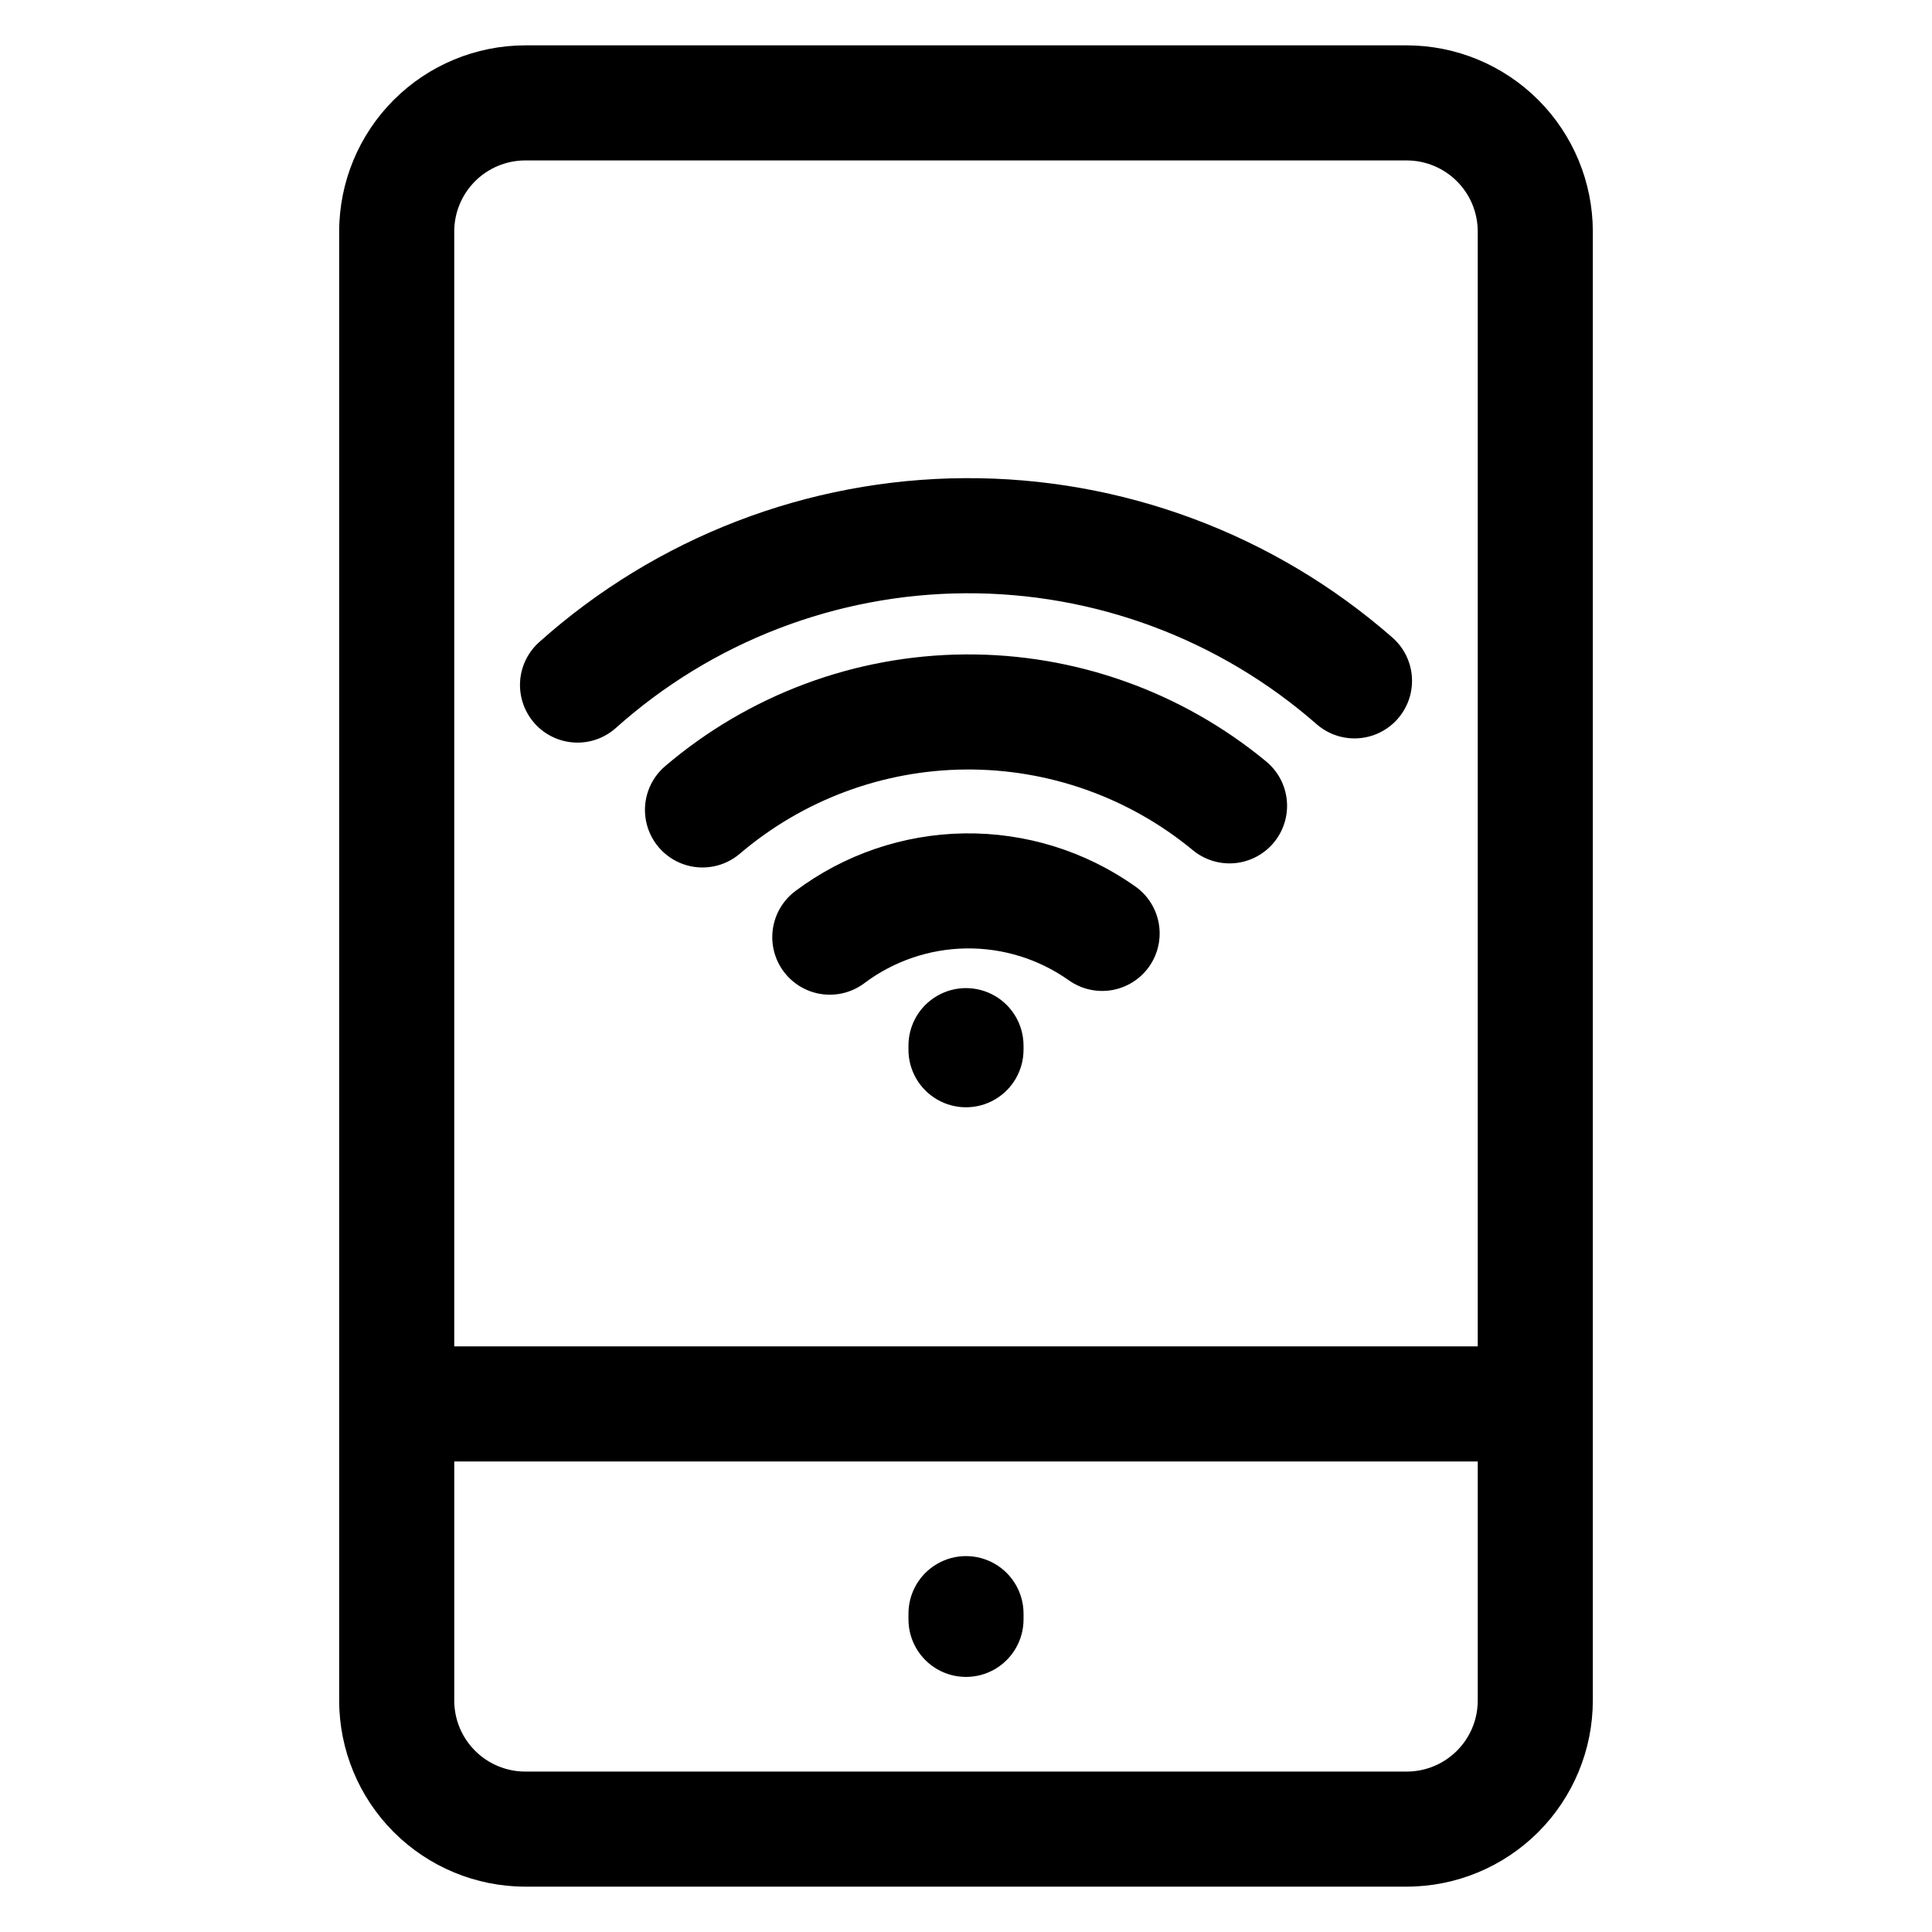 <?xml version="1.0" encoding="UTF-8"?>
<!-- Uploaded to: SVG Repo, www.svgrepo.com, Generator: SVG Repo Mixer Tools -->
<svg fill="#000000" width="800px" height="800px" version="1.1" viewBox="144 144 512 512" xmlns="http://www.w3.org/2000/svg">
 <path d="m516.8 156.02h-233.6c-13.074 0.016-25.609 5.215-34.855 14.461-9.246 9.246-14.449 21.781-14.461 34.855v389.33c0.012 13.074 5.215 25.613 14.461 34.855 9.246 9.246 21.781 14.449 34.855 14.461h233.6-0.004c13.078-0.012 25.613-5.215 34.859-14.461 9.242-9.242 14.445-21.781 14.461-34.855v-389.33c-0.016-13.074-5.219-25.609-14.461-34.855-9.246-9.246-21.781-14.445-34.859-14.461zm-233.6 30.496h233.6-0.004c4.992 0.008 9.773 1.992 13.305 5.519 3.527 3.527 5.512 8.312 5.516 13.301v295.47h-271.24v-295.47c0.004-4.988 1.992-9.773 5.519-13.301 3.527-3.527 8.312-5.512 13.301-5.519zm233.6 426.97h-233.6c-4.988-0.004-9.773-1.988-13.301-5.519-3.527-3.527-5.516-8.309-5.519-13.301v-63.367h271.24v63.367c-0.004 4.992-1.988 9.773-5.516 13.301-3.531 3.531-8.312 5.516-13.305 5.519zm-101.55-41.855v1.523c0 5.449-2.906 10.48-7.625 13.207-4.715 2.723-10.527 2.723-15.246 0-4.719-2.727-7.625-7.758-7.625-13.207v-1.523c0-5.445 2.906-10.48 7.625-13.203 4.719-2.727 10.531-2.727 15.246 0 4.719 2.723 7.625 7.758 7.625 13.203zm33.27-171.45c-2.34 3.301-5.898 5.535-9.891 6.215-3.988 0.676-8.082-0.266-11.383-2.609-7.945-5.625-17.473-8.578-27.207-8.445-9.734 0.137-19.176 3.359-26.961 9.199-3.234 2.434-7.301 3.481-11.305 2.914-4.004-0.566-7.617-2.699-10.051-5.934-2.43-3.231-3.477-7.297-2.91-11.301s2.699-7.621 5.93-10.051c12.957-9.727 28.664-15.086 44.859-15.312 16.199-0.223 32.047 4.699 45.27 14.062 3.305 2.336 5.543 5.887 6.231 9.875 0.684 3.988-0.246 8.082-2.582 11.387zm33.066-32.906c-2.578 3.117-6.289 5.082-10.312 5.465-4.027 0.379-8.039-0.855-11.156-3.43-16.926-13.984-38.242-21.555-60.195-21.383-21.953 0.172-43.148 8.07-59.855 22.316-4.144 3.535-9.859 4.594-14.996 2.773-5.133-1.82-8.906-6.242-9.898-11.598-0.992-5.359 0.949-10.836 5.094-14.375 22.168-18.902 50.289-29.387 79.422-29.613 29.133-0.227 57.414 9.82 79.871 28.379 3.117 2.578 5.078 6.285 5.461 10.312 0.379 4.027-0.855 8.039-3.434 11.152zm-195.89-31.559c-2.699-3.012-4.09-6.977-3.871-11.016 0.223-4.039 2.043-7.82 5.055-10.52 31.043-27.781 71.176-43.242 112.83-43.465 41.652-0.227 81.953 14.801 113.29 42.242 4.102 3.59 5.973 9.098 4.914 14.441s-4.887 9.719-10.047 11.477c-5.16 1.754-10.863 0.625-14.961-2.965-25.734-22.535-58.828-34.871-93.031-34.688-34.207 0.184-67.16 12.879-92.652 35.688-3.012 2.699-6.973 4.09-11.012 3.867-4.035-0.223-7.82-2.039-10.516-5.051zm129.55 85.391v1.086c0 5.445-2.906 10.48-7.625 13.203-4.715 2.727-10.527 2.727-15.246 0-4.719-2.723-7.625-7.758-7.625-13.203v-1.086c0-5.449 2.906-10.484 7.625-13.207s10.531-2.723 15.246 0c4.719 2.723 7.625 7.758 7.625 13.207z"/>
</svg>